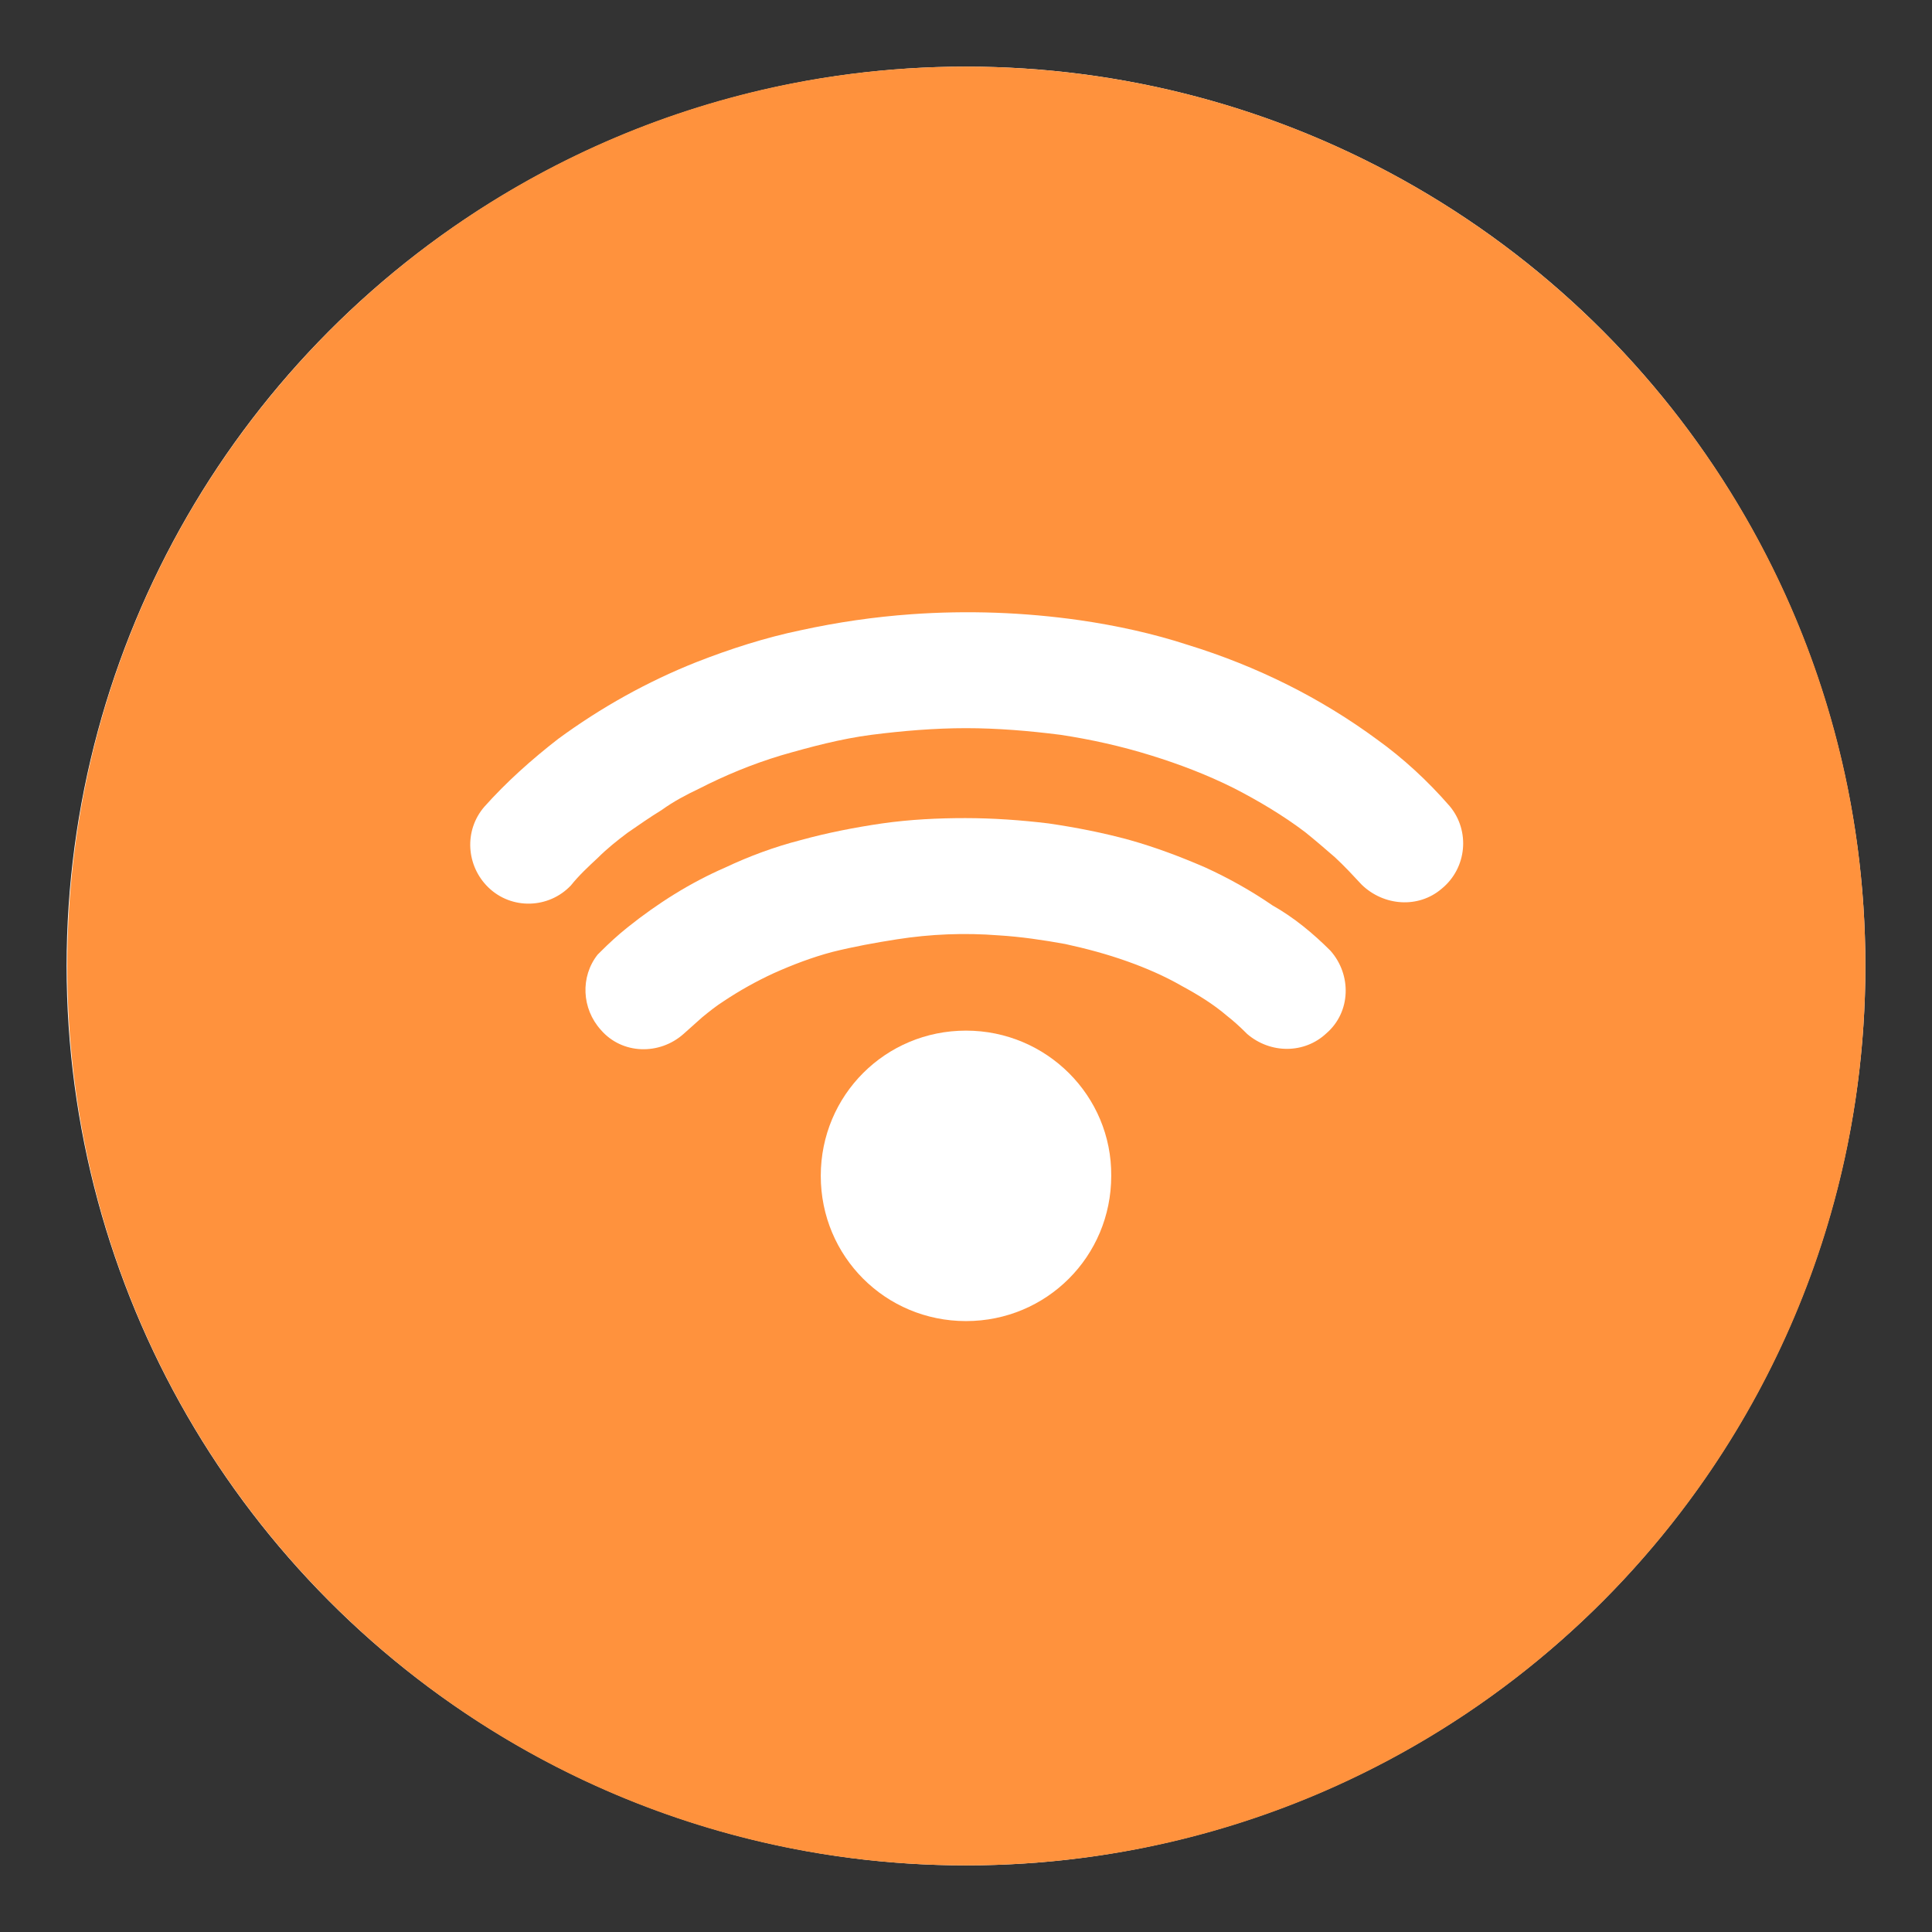 <?xml version="1.0" encoding="utf-8"?>
<!-- Generator: Adobe Illustrator 26.5.0, SVG Export Plug-In . SVG Version: 6.00 Build 0)  -->
<svg version="1.1" id="Layer_1" xmlns="http://www.w3.org/2000/svg" xmlns:xlink="http://www.w3.org/1999/xlink" x="0px" y="0px"
	 viewBox="0 0 290 290" style="enable-background:new 0 0 290 290;" xml:space="preserve">
<rect x="0" y="0" width="290" height="290" fill="#333333" stroke="none"/>
<style type="text/css">
	.st0{fill:#FFFFFF;}
	.st1{fill:#FF923D;}
</style>
<g>
	<circle class="st0" cx="145" cy="145" r="135"/>
	<path class="st1" d="M145,10C70.4,10,10.1,70.4,10.1,145S70.4,280,145,280s135-60.4,135-135l0,0C280,70.4,219.6,10.1,145,10z"/>
	<g>
		<path class="st0" d="M199.7,142.7c3.2,3.6,3.1,9.2-0.6,12.4c-3.3,3.1-8.4,3.1-11.9,0.1l-0.2-0.2c-0.9-0.9-1.9-1.8-2.8-2.5
			c-2.1-1.8-4.4-3.2-6.8-4.5c-2.6-1.5-5.4-2.7-8.2-3.7c-3.1-1.1-6.1-1.9-9.3-2.6c-3.3-0.6-6.7-1.1-10-1.3
			c-5.1-0.4-10.2-0.2-15.3,0.6c-3.2,0.5-6.5,1.1-9.7,1.9c-3,0.8-5.9,1.9-8.8,3.2c-2.6,1.2-5.1,2.6-7.5,4.2c-1.1,0.7-2.1,1.5-3.2,2.4
			c-0.9,0.8-1.9,1.7-2.8,2.5c-3.6,3.2-9.2,3.1-12.4-0.6c-2.9-3.2-3.1-8-0.5-11.3l0.4-0.4c1.3-1.3,2.6-2.5,4.1-3.7
			c4.5-3.6,9.4-6.7,14.7-9c3.6-1.7,7.4-3.1,11.3-4.1c4-1.1,8.1-1.9,12.2-2.5c4.2-0.6,8.4-0.8,12.5-0.8s8.4,0.3,12.5,0.8
			c4.1,0.6,8.2,1.4,12.2,2.5c3.9,1.1,7.6,2.5,11.3,4.1c3.5,1.6,6.9,3.5,10.1,5.7C194.2,137.7,197.1,140.1,199.7,142.7z"/>
		<path class="st0" d="M217.6,121c3.1,3.7,2.6,9.3-1.2,12.4c-3.5,3-8.7,2.6-12-0.6c-1.3-1.4-2.6-2.8-4-4.1c-1.5-1.3-3-2.6-4.5-3.8
			c-3.3-2.5-7-4.7-10.7-6.6c-4-2-8.2-3.6-12.4-4.9c-4.5-1.4-9-2.4-13.6-3.1c-4.7-0.6-9.5-1-14.2-1s-9.5,0.4-14.2,1
			c-4.6,0.6-9.1,1.8-13.6,3.1c-4.3,1.3-8.4,3-12.3,5c-1.9,0.9-3.8,1.9-5.6,3.2c-1.8,1.1-3.5,2.3-5.1,3.4c-1.6,1.2-3.1,2.4-4.5,3.8
			c-1.4,1.3-2.8,2.6-4,4.1c-3.3,3.5-8.9,3.7-12.4,0.3c-3.3-3.2-3.7-8.5-0.6-12.1c3.3-3.7,7.1-7.1,11.1-10.2
			c6.4-4.7,13.4-8.6,20.7-11.5c5.1-2,10.4-3.7,15.7-4.8c5.5-1.2,11-2,16.6-2.4c8.4-0.6,16.9-0.3,25.3,0.9c5.5,0.8,11,2,16.2,3.7
			c5.2,1.6,10.2,3.6,15,6c4.6,2.3,9.2,5.1,13.4,8.2C210.6,113.8,214.3,117.2,217.6,121L217.6,121z"/>
		<path class="st0" d="M145,154.7c-12.1,0-21.8,9.7-21.8,21.8s9.7,21.8,21.8,21.8s21.8-9.7,21.8-21.8l0,0
			C166.9,164.5,157.1,154.7,145,154.7L145,154.7z"/>
	</g>
</g>
</svg>

